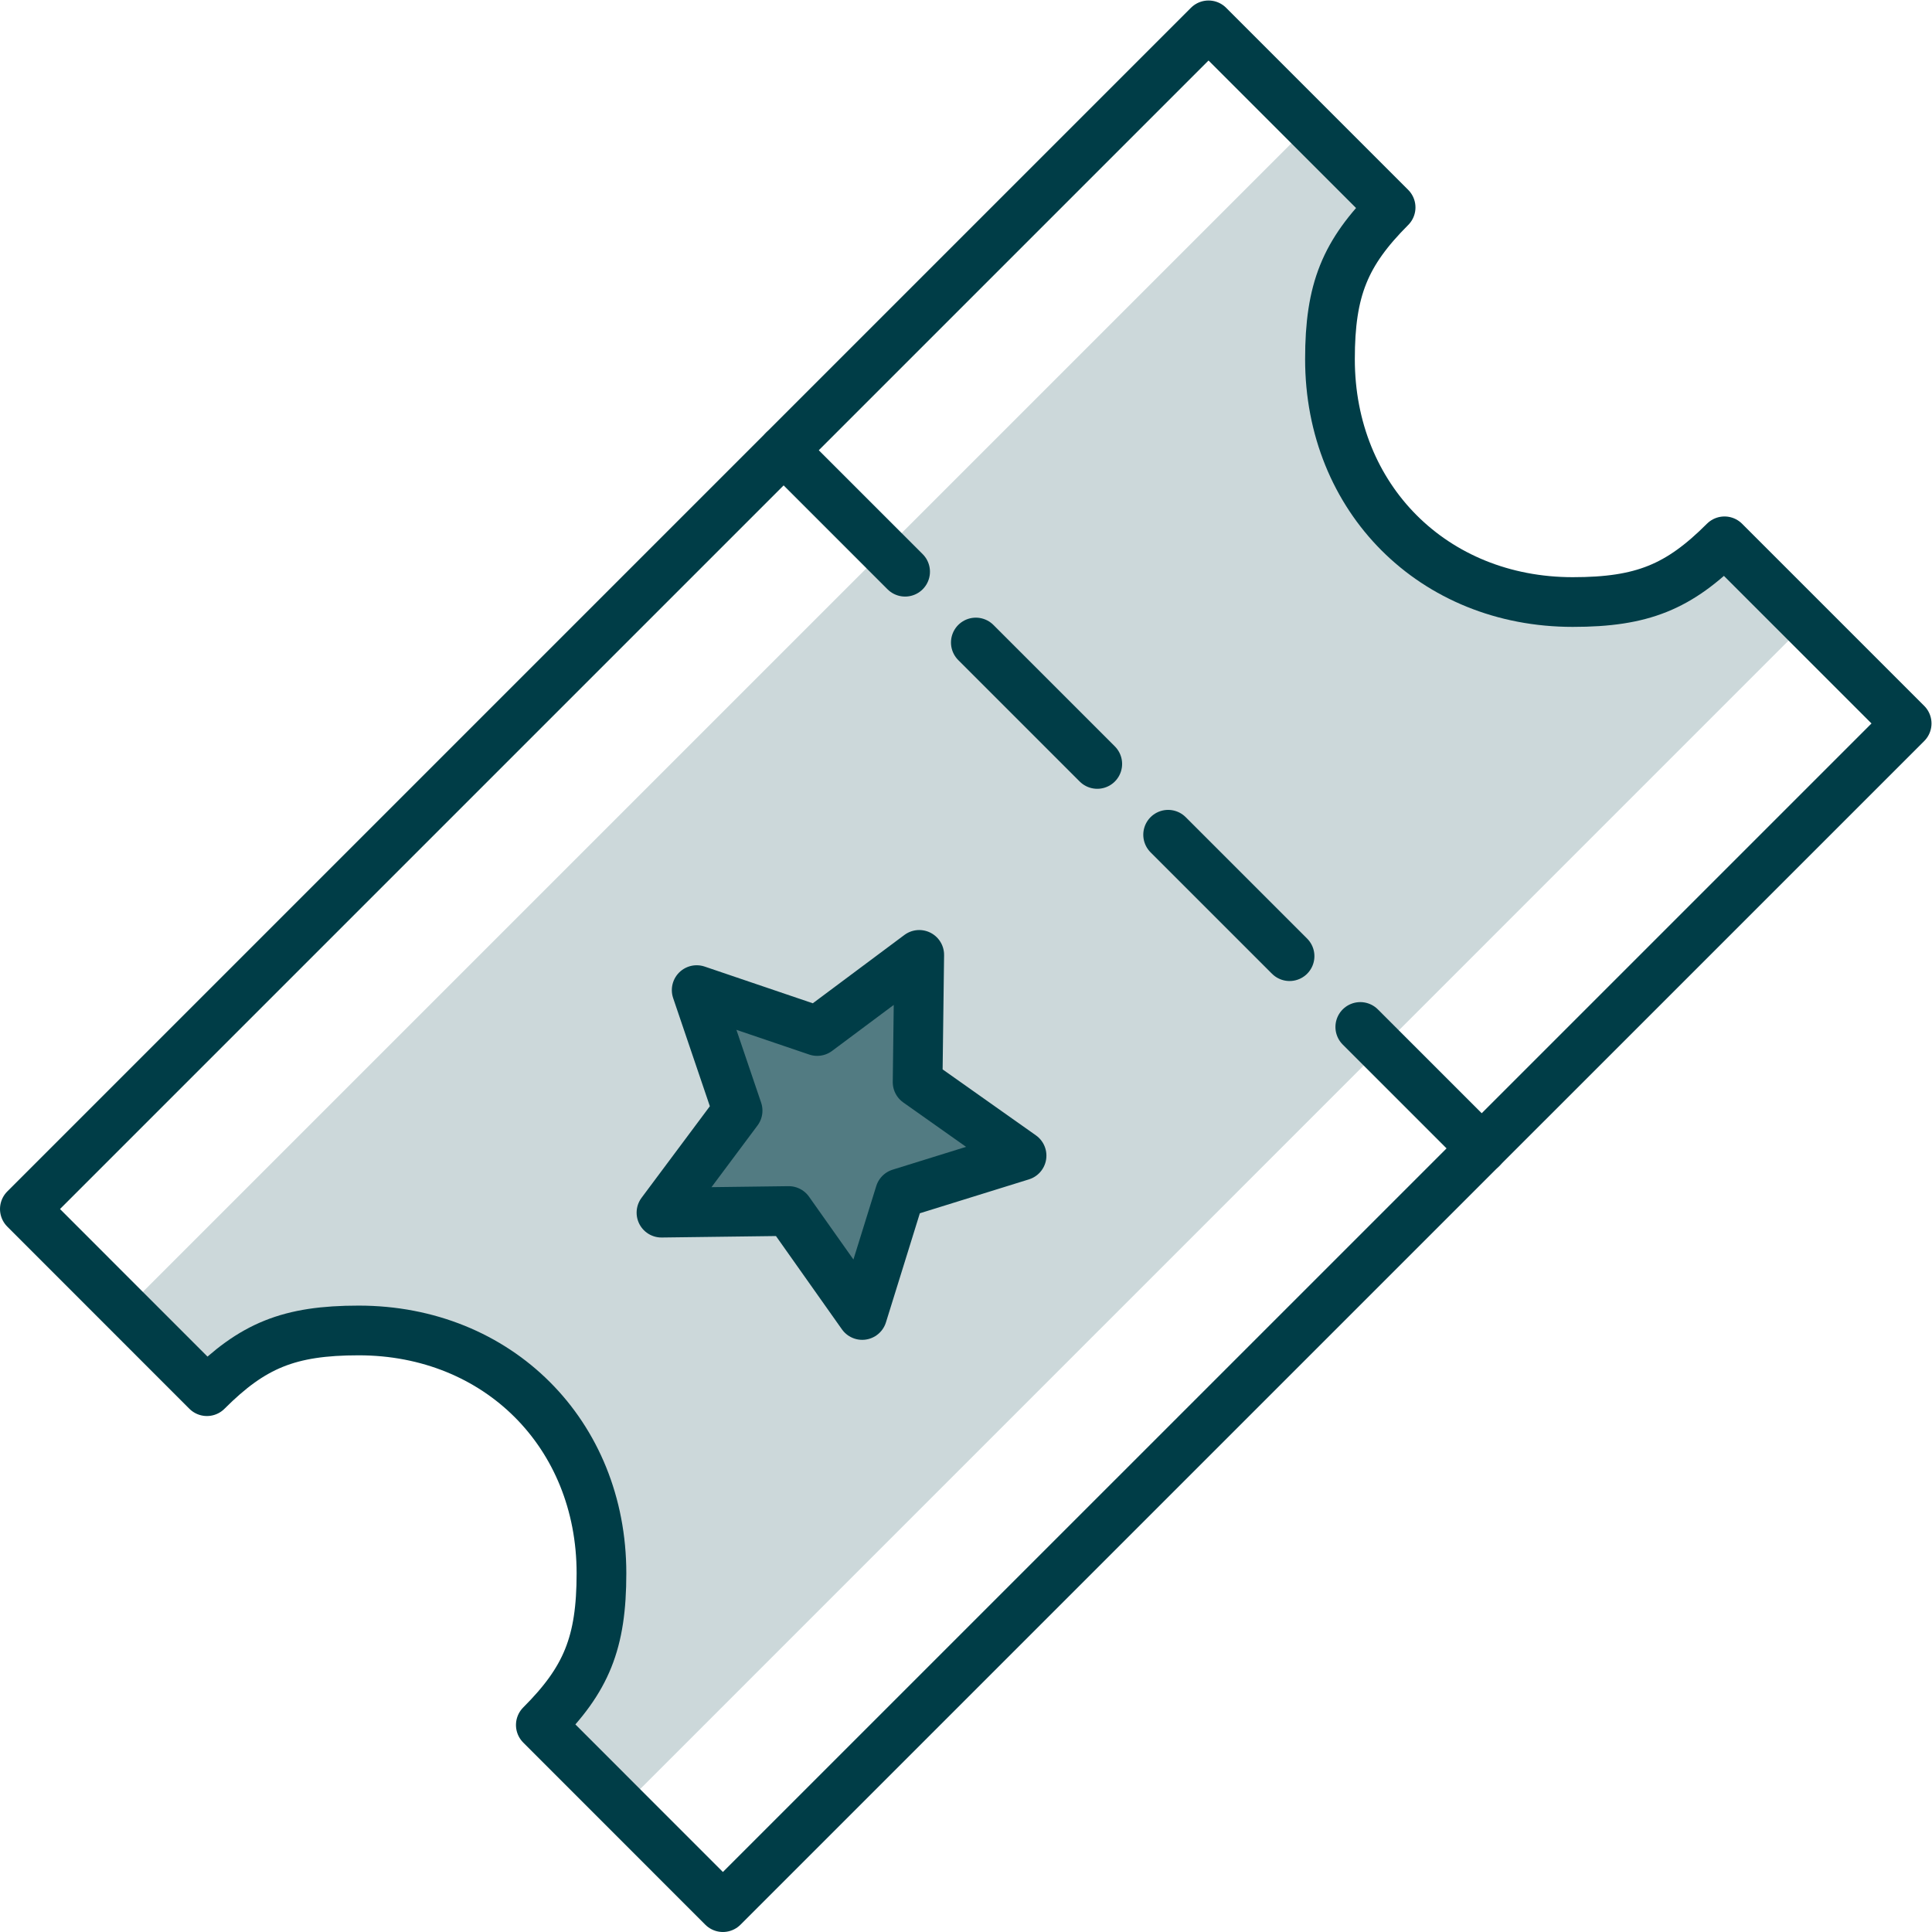 <?xml version="1.0" encoding="UTF-8" standalone="no"?>
<svg
   xmlns:dc="http://purl.org/dc/elements/1.1/"
   xmlns:cc="http://creativecommons.org/ns#"
   xmlns:rdf="http://www.w3.org/1999/02/22-rdf-syntax-ns#"
   xmlns:svg="http://www.w3.org/2000/svg"
   xmlns="http://www.w3.org/2000/svg"
   xmlns:sodipodi="http://sodipodi.sourceforge.net/DTD/sodipodi-0.dtd"
   xmlns:inkscape="http://www.inkscape.org/namespaces/inkscape"
   version="1.1"
   id="svg2"
   xml:space="preserve"
   width="36.267"
   height="36.267"
   viewBox="0 0 36.267 36.267"
   sodipodi:docname="service2.ai"><defs
     id="defs6"><clipPath
       clipPathUnits="userSpaceOnUse"
       id="clipPath18"><path
         d="M 0,27.2 H 27.2 V 0 H 0 Z"
         id="path16" /></clipPath><clipPath
       clipPathUnits="userSpaceOnUse"
       id="clipPath26"><path
         d="M 1.764,25.436 H 25.436 V 1.764 H 1.764 Z"
         id="path24" /></clipPath><clipPath
       clipPathUnits="userSpaceOnUse"
       id="clipPath42"><path
         d="M 9.315,13.761 H 14.386 V 8.69 H 9.315 Z"
         id="path40" /></clipPath></defs><sodipodi:namedview
     pagecolor="#ffffff"
     bordercolor="#666666"
     borderopacity="1"
     objecttolerance="10"
     gridtolerance="10"
     guidetolerance="10"
     inkscape:pageopacity="0"
     inkscape:pageshadow="2"
     inkscape:window-width="640"
     inkscape:window-height="480"
     id="namedview4" /><g
     id="g10"
     inkscape:groupmode="layer"
     inkscape:label="service2"
     transform="matrix(1.333,0,0,-1.333,0,36.267)"><g
       id="g12"><g
         id="g14"
         clip-path="url(#clipPath18)"><g
           id="g20"><g
             id="g22" /><g
             id="g34"><g
               clip-path="url(#clipPath26)"
               opacity="0.2"
               id="g32"><g
                 transform="translate(24.285,19.584)"
                 id="g30"><path
                   d="m 0,0 c -0.643,-0.643 -1.156,-0.855 -2.137,-0.855 -1.962,0 -3.419,1.458 -3.419,3.42 0,0.98 0.212,1.494 0.854,2.137 l -1.15,1.15 -16.669,-16.669 1.15,-1.151 c 0.643,0.643 1.156,0.855 2.137,0.855 1.962,0 3.419,-1.457 3.419,-3.419 0,-0.981 -0.212,-1.495 -0.854,-2.137 l 1.15,-1.151 16.669,16.67 z"
                   style="fill:#003d47;fill-opacity:1;fill-rule:nonzero;stroke:none"
                   id="path28" /></g></g></g></g><g
           id="g36"><g
             id="g38" /><g
             id="g50"><g
               clip-path="url(#clipPath42)"
               opacity="0.6"
               id="g48"><g
                 transform="translate(9.811,13.264)"
                 id="g46"><path
                   d="M 0,0 1.697,-0.576 3.134,0.496 3.111,-1.296 4.575,-2.331 2.863,-2.863 2.331,-4.575 1.296,-3.111 -0.496,-3.134 0.576,-1.697 Z"
                   style="fill:#003d47;fill-opacity:1;fill-rule:nonzero;stroke:none"
                   id="path44" /></g></g></g></g><g
           id="g52"
           transform="translate(24.285,19.584)"><path
             d="m 0,0 c -0.643,-0.643 -1.156,-0.855 -2.137,-0.855 -1.962,0 -3.419,1.458 -3.419,3.42 0,0.98 0.212,1.494 0.854,2.137 l -2.564,2.564 -16.669,-16.669 2.564,-2.565 c 0.643,0.643 1.156,0.855 2.137,0.855 1.962,0 3.419,-1.457 3.419,-3.419 0,-0.981 -0.212,-1.495 -0.854,-2.137 l 2.564,-2.565 16.67,16.669 z"
             style="fill:none;stroke:#003d47;stroke-width:0.7;stroke-linecap:round;stroke-linejoin:round;stroke-miterlimit:10;stroke-dasharray:none;stroke-opacity:1"
             id="path54" /></g><g
           id="g56"
           transform="translate(11.036,20.866)"><path
             d="M 0,0 1.71,-1.71"
             style="fill:none;stroke:#003d47;stroke-width:0.7;stroke-linecap:round;stroke-linejoin:round;stroke-miterlimit:10;stroke-dasharray:none;stroke-opacity:1"
             id="path58" /></g><g
           id="g60"
           transform="translate(19.156,12.745)"><path
             d="M 0,0 1.71,-1.71"
             style="fill:none;stroke:#003d47;stroke-width:0.7;stroke-linecap:round;stroke-linejoin:round;stroke-miterlimit:10;stroke-dasharray:none;stroke-opacity:1"
             id="path62" /></g><g
           id="g64"
           transform="translate(13.742,18.159)"><path
             d="M 0,0 1.71,-1.71"
             style="fill:none;stroke:#003d47;stroke-width:0.7;stroke-linecap:round;stroke-linejoin:round;stroke-miterlimit:10;stroke-dasharray:none;stroke-opacity:1"
             id="path66" /></g><g
           id="g68"
           transform="translate(16.45,15.452)"><path
             d="M 0,0 1.71,-1.71"
             style="fill:none;stroke:#003d47;stroke-width:0.7;stroke-linecap:round;stroke-linejoin:round;stroke-miterlimit:10;stroke-dasharray:none;stroke-opacity:1"
             id="path70" /></g><g
           id="g72"
           transform="translate(9.811,13.264)"><path
             d="M 0,0 1.697,-0.576 3.134,0.496 3.111,-1.296 4.575,-2.331 2.863,-2.863 2.331,-4.575 1.296,-3.111 -0.496,-3.134 0.576,-1.697 Z"
             style="fill:none;stroke:#003d47;stroke-width:0.7;stroke-linecap:round;stroke-linejoin:round;stroke-miterlimit:10;stroke-dasharray:none;stroke-opacity:1"
             id="path74" /></g></g></g></g></svg>
